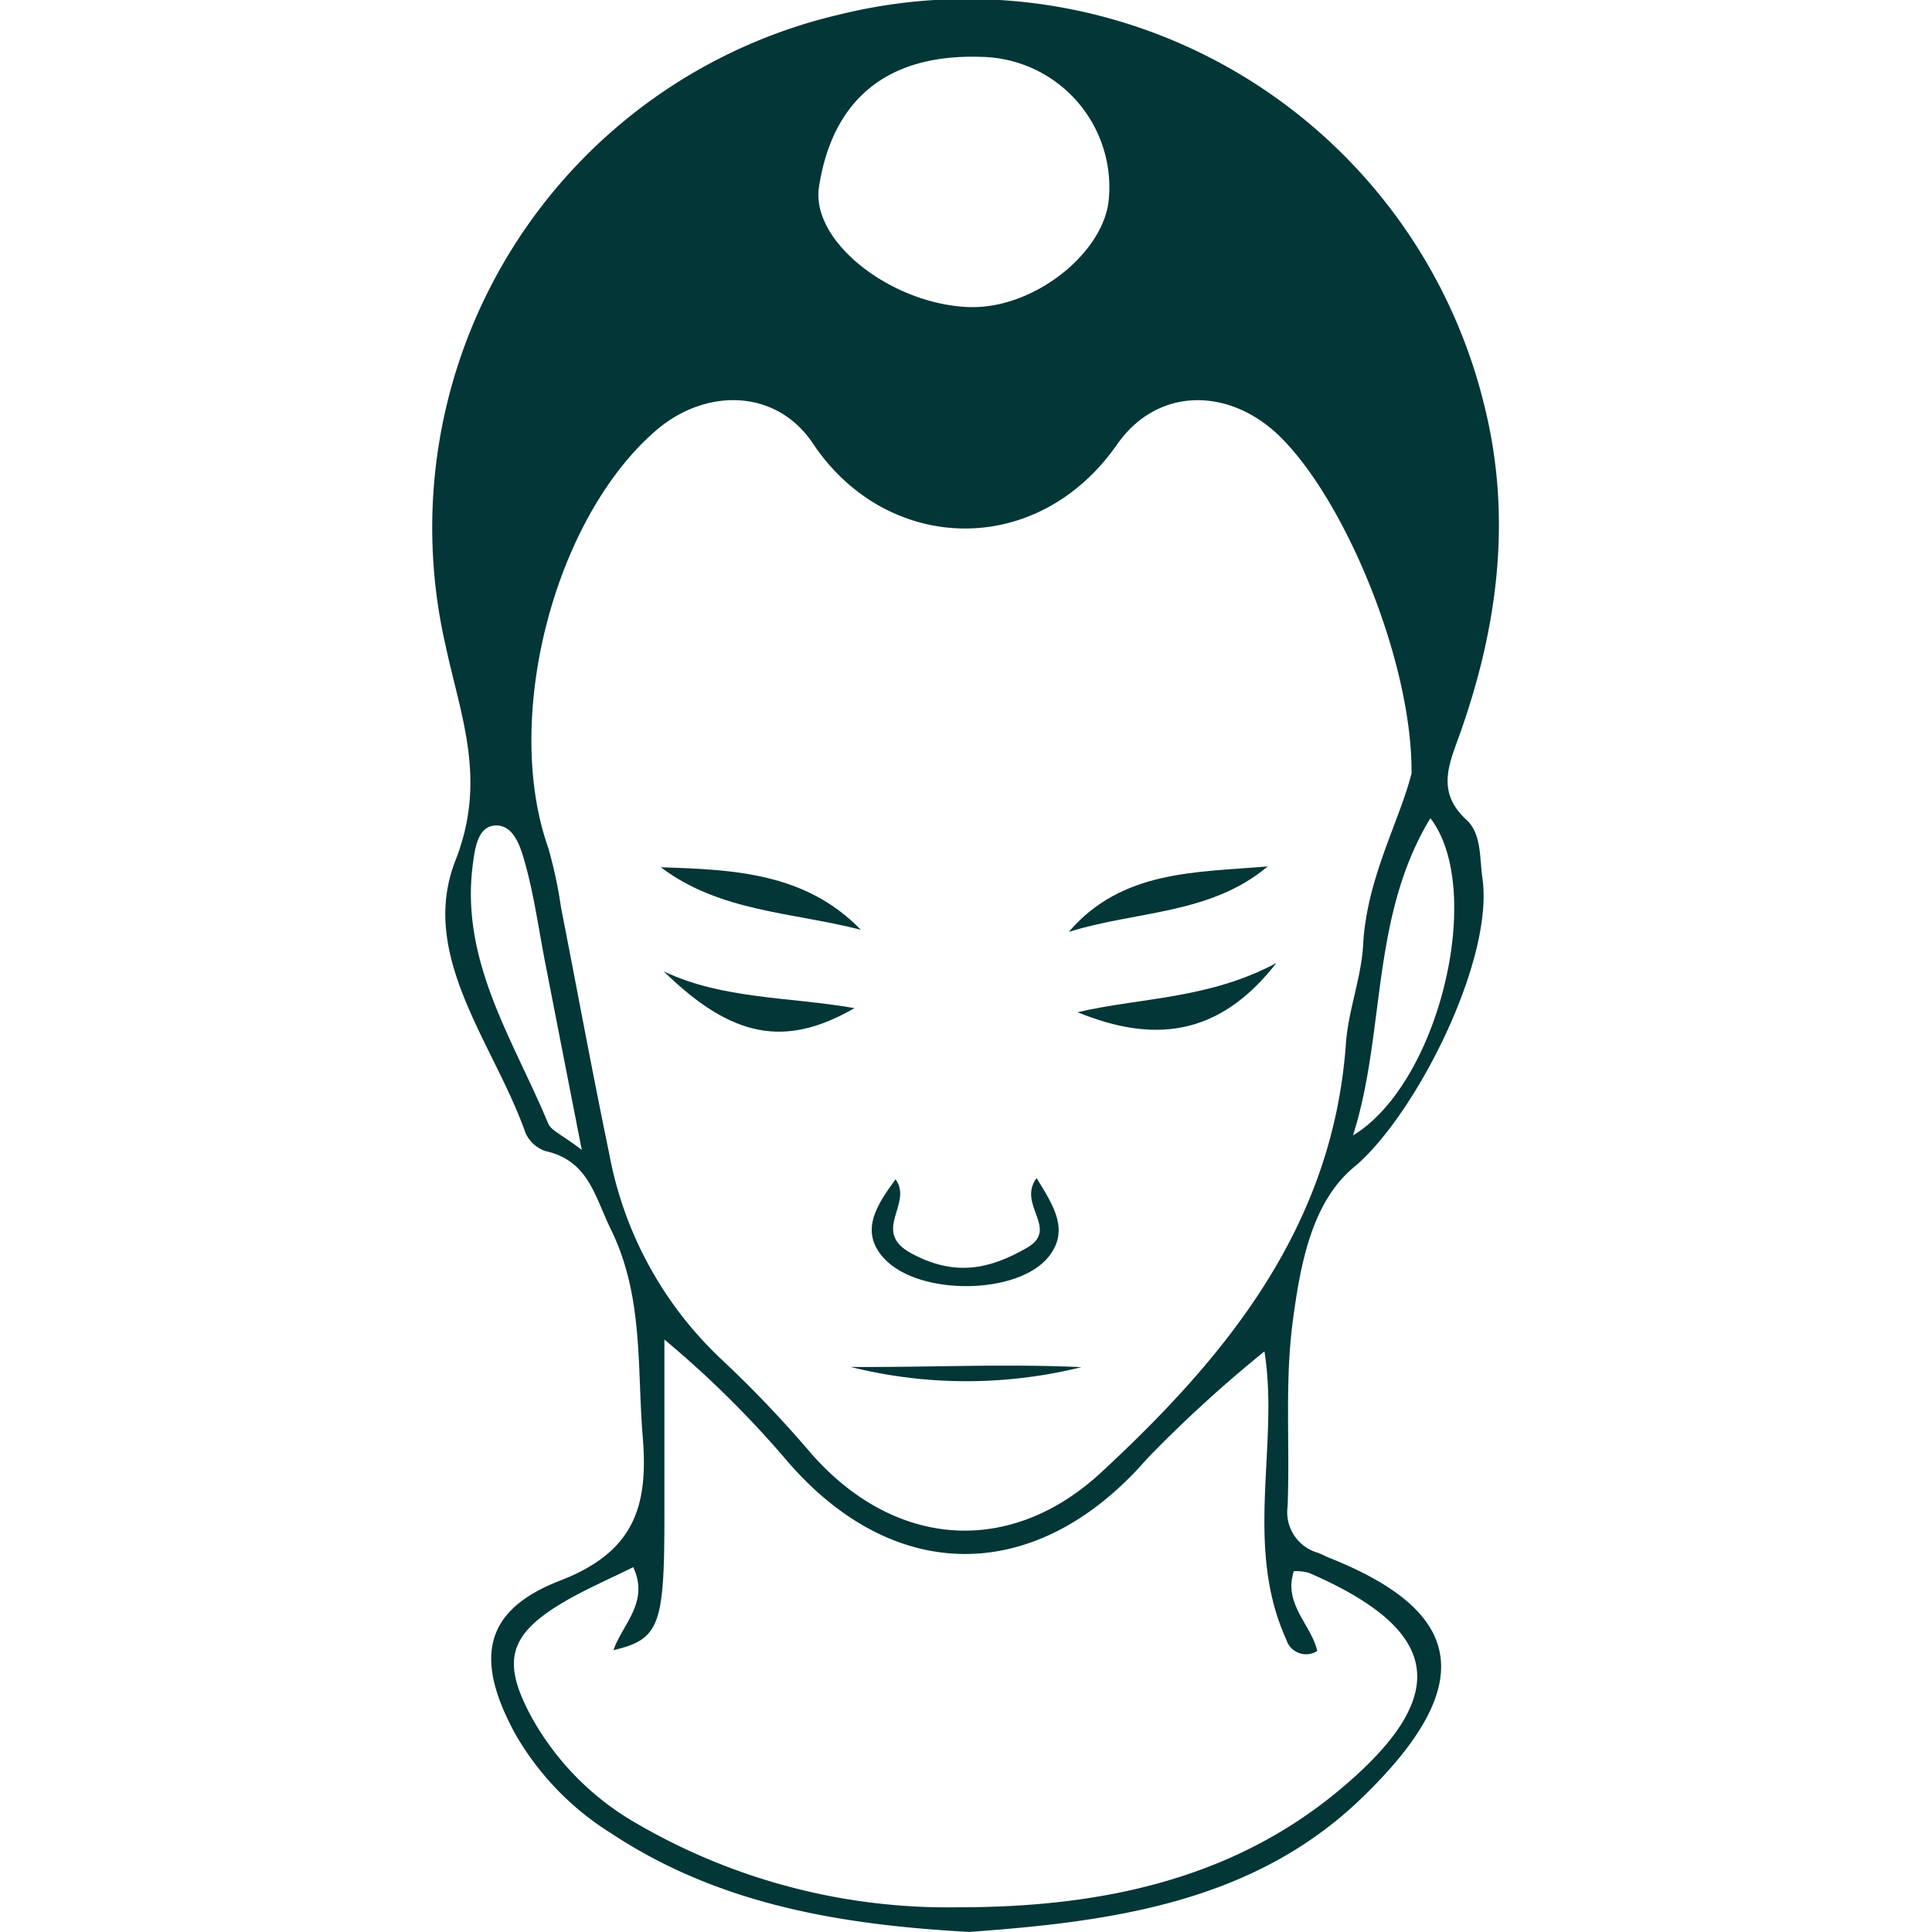 <svg xmlns="http://www.w3.org/2000/svg" xmlns:xlink="http://www.w3.org/1999/xlink" width="102" height="102" viewBox="0 0 102 102">
  <defs>
    <clipPath id="clip-path">
      <rect id="Retângulo_3250" data-name="Retângulo 3250" width="102" height="102" transform="translate(5924 7100)" fill="#033636" stroke="#033636" stroke-width="1"/>
    </clipPath>
  </defs>
  <g id="Grupo_de_máscara_50" data-name="Grupo de máscara 50" transform="translate(-5924 -7100)" clip-path="url(#clip-path)">
    <g id="irreg" transform="translate(5946.866 7100)">
      <path id="Caminho_4945" data-name="Caminho 4945" d="M130.4,390.6c-6.731-.372-13.179-1.434-18.872-5.2a14.933,14.933,0,0,1-5.068-5.245c-2.142-3.923-1.729-6.519,2.36-8.1,3.917-1.516,4.672-3.905,4.366-7.6s.053-7.4-1.681-10.943c-.861-1.758-1.18-3.628-3.451-4.135a1.764,1.764,0,0,1-1.062-.973c-1.664-4.72-5.669-9.339-3.693-14.371,1.681-4.283.271-7.616-.525-11.362a27.816,27.816,0,0,1,20.807-33.3,28.1,28.1,0,0,1,34.028,20.607c1.481,5.882.737,11.687-1.274,17.356-.555,1.569-1.286,3.056.33,4.543.814.749.7,2.012.85,3.074.643,4.36-3.581,12.619-6.773,15.268-2.277,1.882-2.855,5.268-3.245,8.206-.419,3.2-.136,6.478-.265,9.716a2.226,2.226,0,0,0,1.616,2.448c.183.071.354.165.537.242,6.95,2.755,8.2,6.531,1.687,12.772-5.722,5.481-13.232,6.466-20.678,7Zm23.374-61.136c.065-5.758-3.392-14.241-6.867-17.734-2.667-2.684-6.519-2.755-8.684.348-4.236,6.07-12.171,5.758-16.052-.059-1.935-2.9-5.669-2.95-8.295-.678-5.392,4.666-8.088,15.209-5.681,22.017a23.531,23.531,0,0,1,.678,3.162c.85,4.33,1.646,8.672,2.543,12.991a19.854,19.854,0,0,0,5.988,10.92,61.072,61.072,0,0,1,4.666,4.9c4.419,5.044,10.519,5.457,15.321,1.009,6.672-6.177,12.241-13.014,12.92-22.648.124-1.752.814-3.463.909-5.209.183-3.492,1.923-6.537,2.549-9.026Zm-7.764,30.488a68.836,68.836,0,0,0-6.206,5.675c-5.805,6.678-13.421,6.731-19.138-.059a53.406,53.406,0,0,0-6.336-6.242v9.209c.006,5.9-.248,6.607-2.69,7.191.478-1.386,1.911-2.531,1.044-4.383-1.257.625-2.425,1.127-3.522,1.758-3.074,1.77-3.475,3.2-1.8,6.242a14.668,14.668,0,0,0,5.545,5.557,32.648,32.648,0,0,0,16.9,4.4c7.286.006,14.336-1.345,20.135-6.171,6.006-5,5.457-8.436-1.587-11.486a2.6,2.6,0,0,0-.791-.088c-.584,1.717.932,2.844,1.233,4.212a1.089,1.089,0,0,1-1.634-.6C144.9,370.193,146.8,364.889,146.01,359.957Zm-15.622-55.136c3.4.13,7.109-2.808,7.4-5.646a6.887,6.887,0,0,0-6.737-7.563c-5.646-.183-7.958,2.956-8.56,6.867-.442,2.9,3.835,6.189,7.893,6.342Zm20.294,43.733c4.543-2.731,7-12.949,4.088-16.749C151.585,337.061,152.417,343.12,150.683,348.553Zm-40.712.773c-.749-3.817-1.345-6.873-1.941-9.929-.354-1.823-.6-3.675-1.121-5.451-.212-.72-.6-1.906-1.634-1.74-.779.124-.938,1.15-1.044,1.929-.726,5.18,2.118,9.345,3.964,13.787.159.378.72.59,1.782,1.4Z" transform="translate(-102.119 -288.605)" fill="#033636"/>
      <path id="Caminho_4946" data-name="Caminho 4946" d="M127.784,327.042c2.79-3.268,6.719-3.138,10.5-3.457C135.258,326.139,131.3,325.932,127.784,327.042Z" transform="translate(-94.222 -277.842)" fill="#033636"/>
      <path id="Caminho_4947" data-name="Caminho 4947" d="M121.087,336.237c.944,1.292-1.321,2.743.832,3.905,2.3,1.239,4.13.844,6.112-.3,1.723-1-.549-2.271.5-3.675.861,1.41,1.758,2.726.649,4.135-1.6,2.047-6.879,2.106-8.713.094-1.286-1.41-.4-2.779.614-4.159Z" transform="translate(-96.67 -273.97)" fill="#033636"/>
      <path id="Caminho_4948" data-name="Caminho 4948" d="M121.873,326.918c-3.587-.926-7.451-.944-10.56-3.3C115.136,323.739,118.947,323.9,121.873,326.918Z" transform="translate(-99.29 -277.83)" fill="#033636"/>
      <path id="Caminho_4949" data-name="Caminho 4949" d="M111.43,327.821c3.121,1.481,6.59,1.333,10.07,1.941C117.849,331.868,115.035,331.349,111.43,327.821Z" transform="translate(-99.254 -276.538)" fill="#033636"/>
      <path id="Caminho_4950" data-name="Caminho 4950" d="M138.636,327.482c-3.085,3.97-6.584,4.2-10.5,2.6C131.5,329.3,135.073,329.394,138.636,327.482Z" transform="translate(-94.114 -276.642)" fill="#033636"/>
      <path id="Caminho_4951" data-name="Caminho 4951" d="M118.973,343.807c4.071.029,8.129-.177,12.188.012A25.207,25.207,0,0,1,118.973,343.807Z" transform="translate(-96.933 -271.64)" fill="#033636"/>
    </g>
  </g>
</svg>
